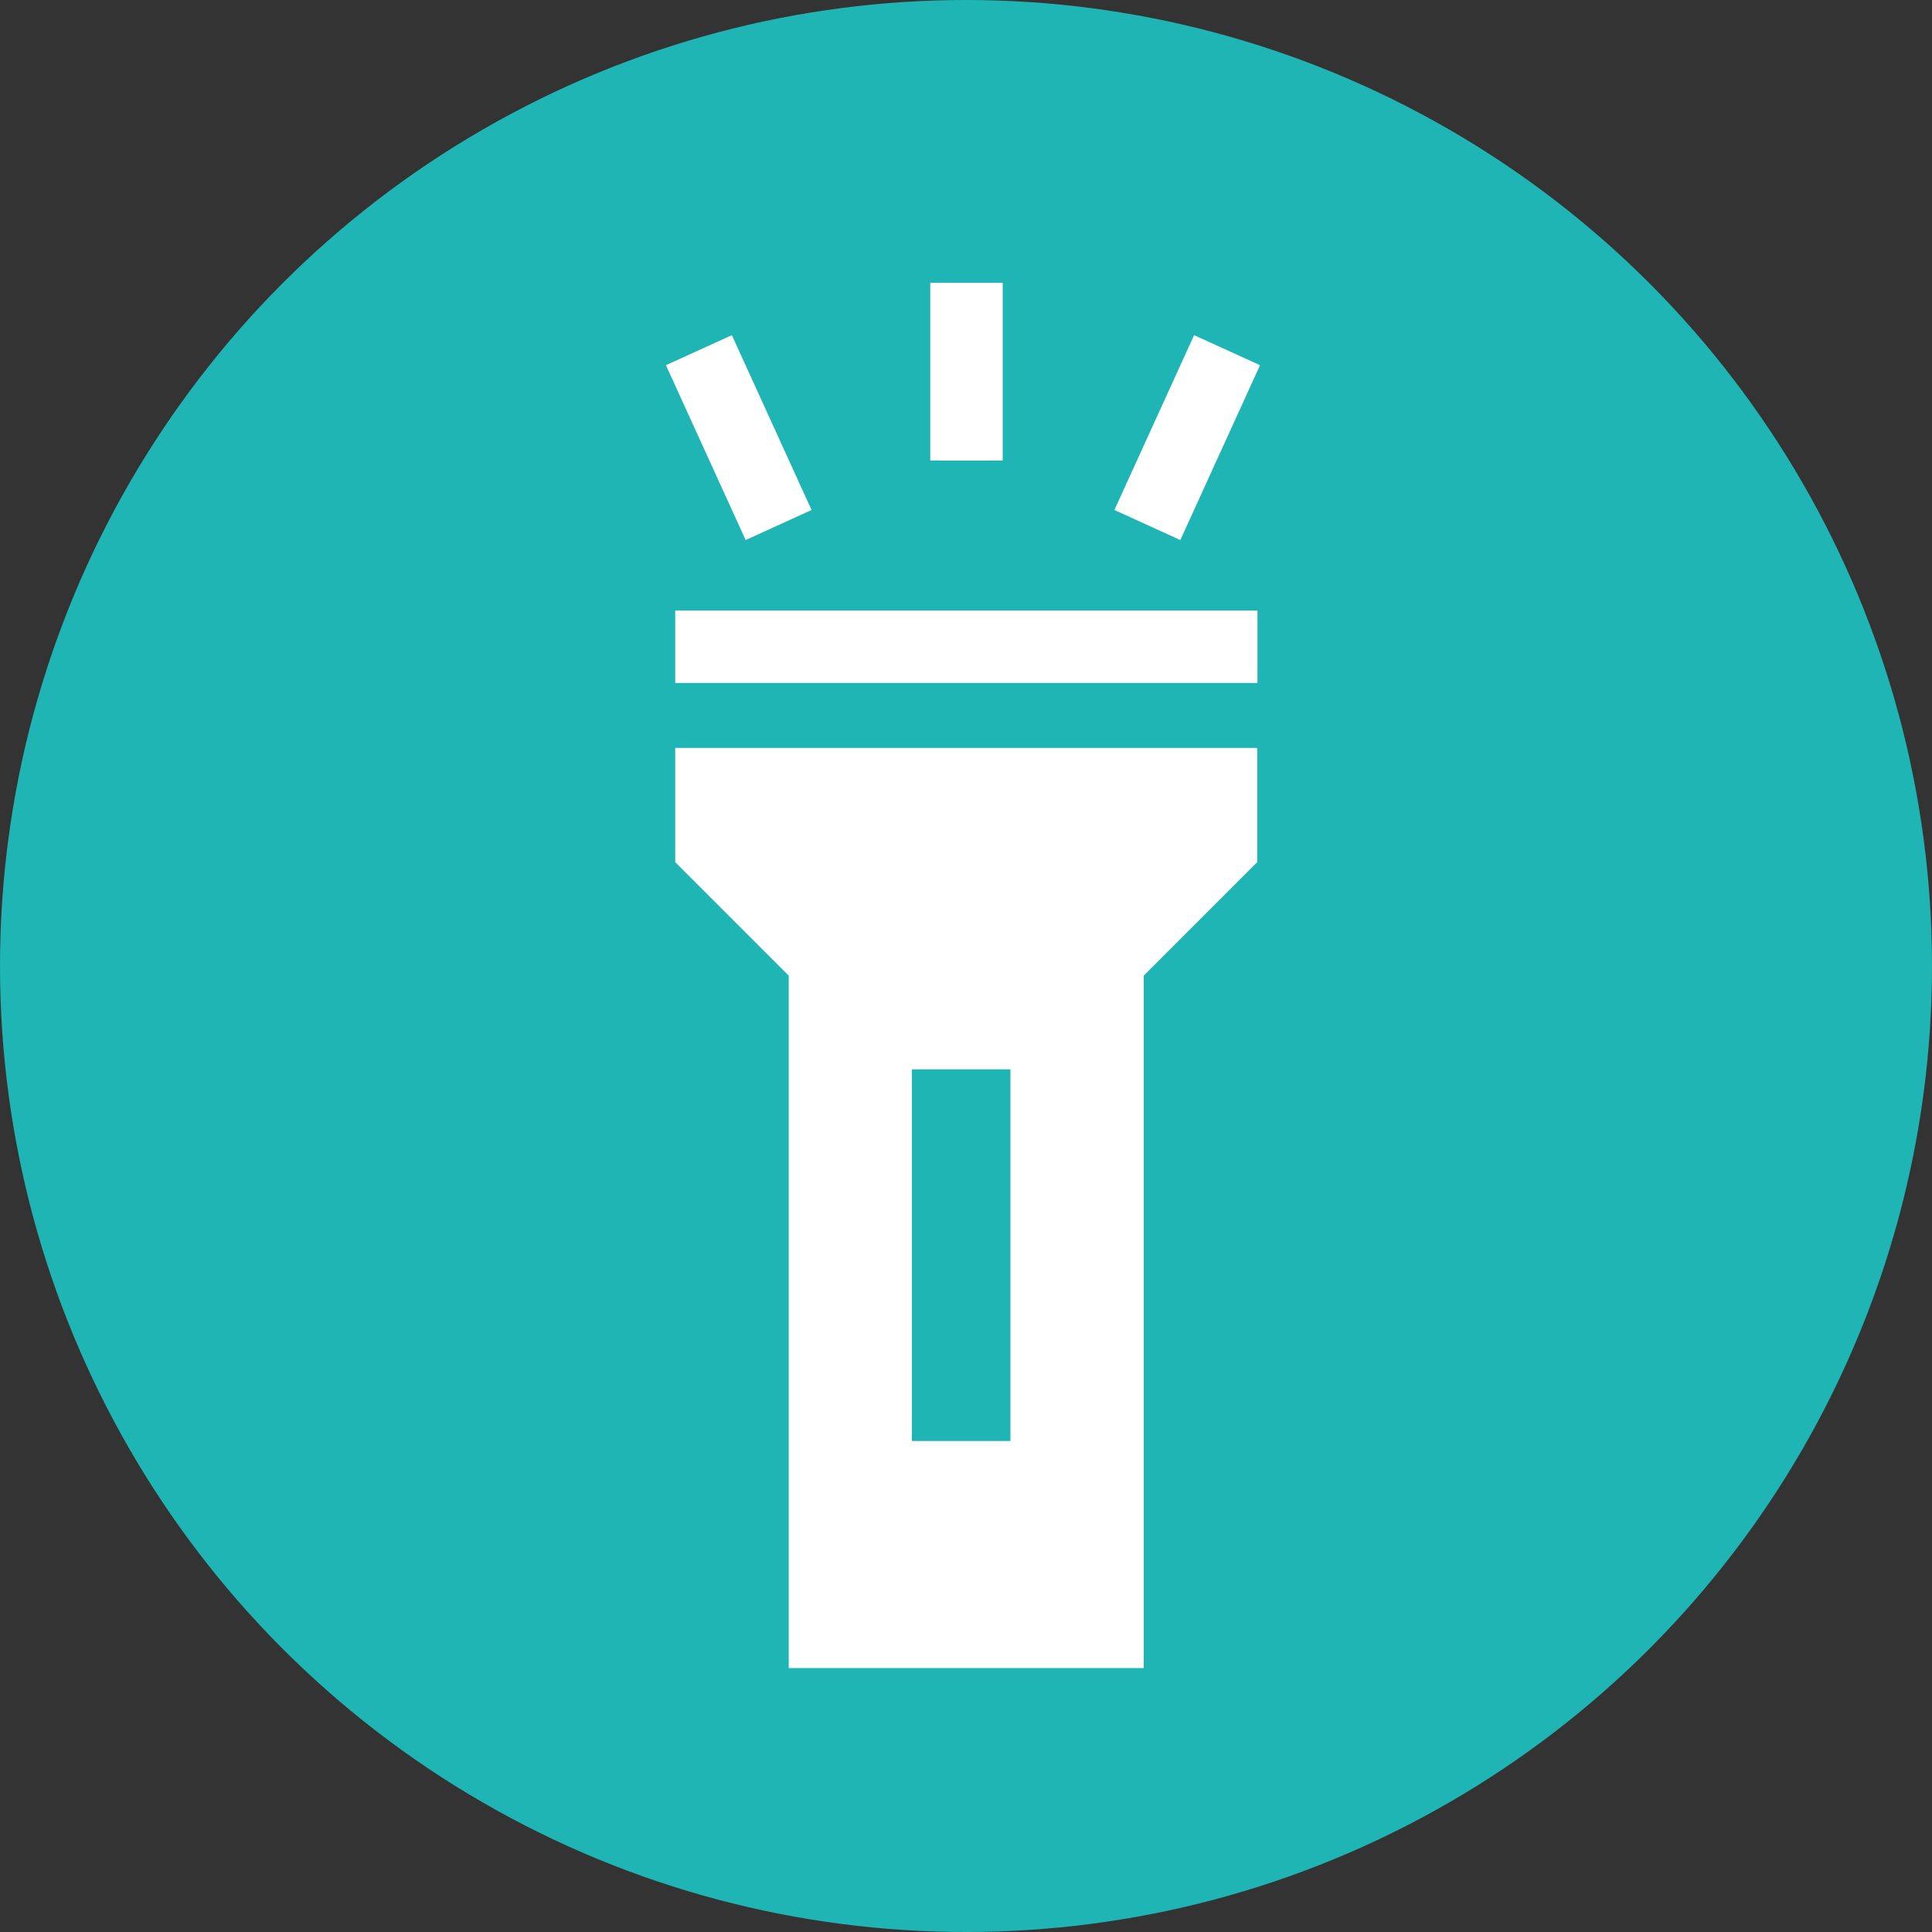 <?xml version="1.0" encoding="UTF-8"?>
<svg id="_圖層_2" data-name="圖層 2" xmlns="http://www.w3.org/2000/svg" viewBox="0 0 80 80">
  <rect x="0" y="0" width="80" height="80" fill="#333333" stroke="none"/>
  <circle cx="40" cy="40" r="40" style="fill: #1fb5b4;"/>
  <line x1="27.96" y1="26.78" x2="52.07" y2="26.78" style="fill: none; stroke: #fff; stroke-miterlimit: 10; stroke-width: 3px;"/>
  <path d="M40.02,30.97h-12.06v4.73l4.7,4.7v28.67h14.7v-28.67l4.7-4.7v-4.73h-12.05ZM41.84,59.67h-4.08v-15.39h4.08v15.39Z" style="fill: #fff;"/>
  <line x1="28.94" y1="14.5" x2="32.24" y2="21.74" style="fill: none; stroke: #fff; stroke-miterlimit: 10; stroke-width: 3px;"/>
  <line x1="50.81" y1="14.5" x2="47.51" y2="21.74" style="fill: none; stroke: #fff; stroke-miterlimit: 10; stroke-width: 3px;"/>
  <line x1="40.02" y1="11.71" x2="40.02" y2="19.07" style="fill: none; stroke: #fff; stroke-miterlimit: 10; stroke-width: 3px;"/>
</svg>